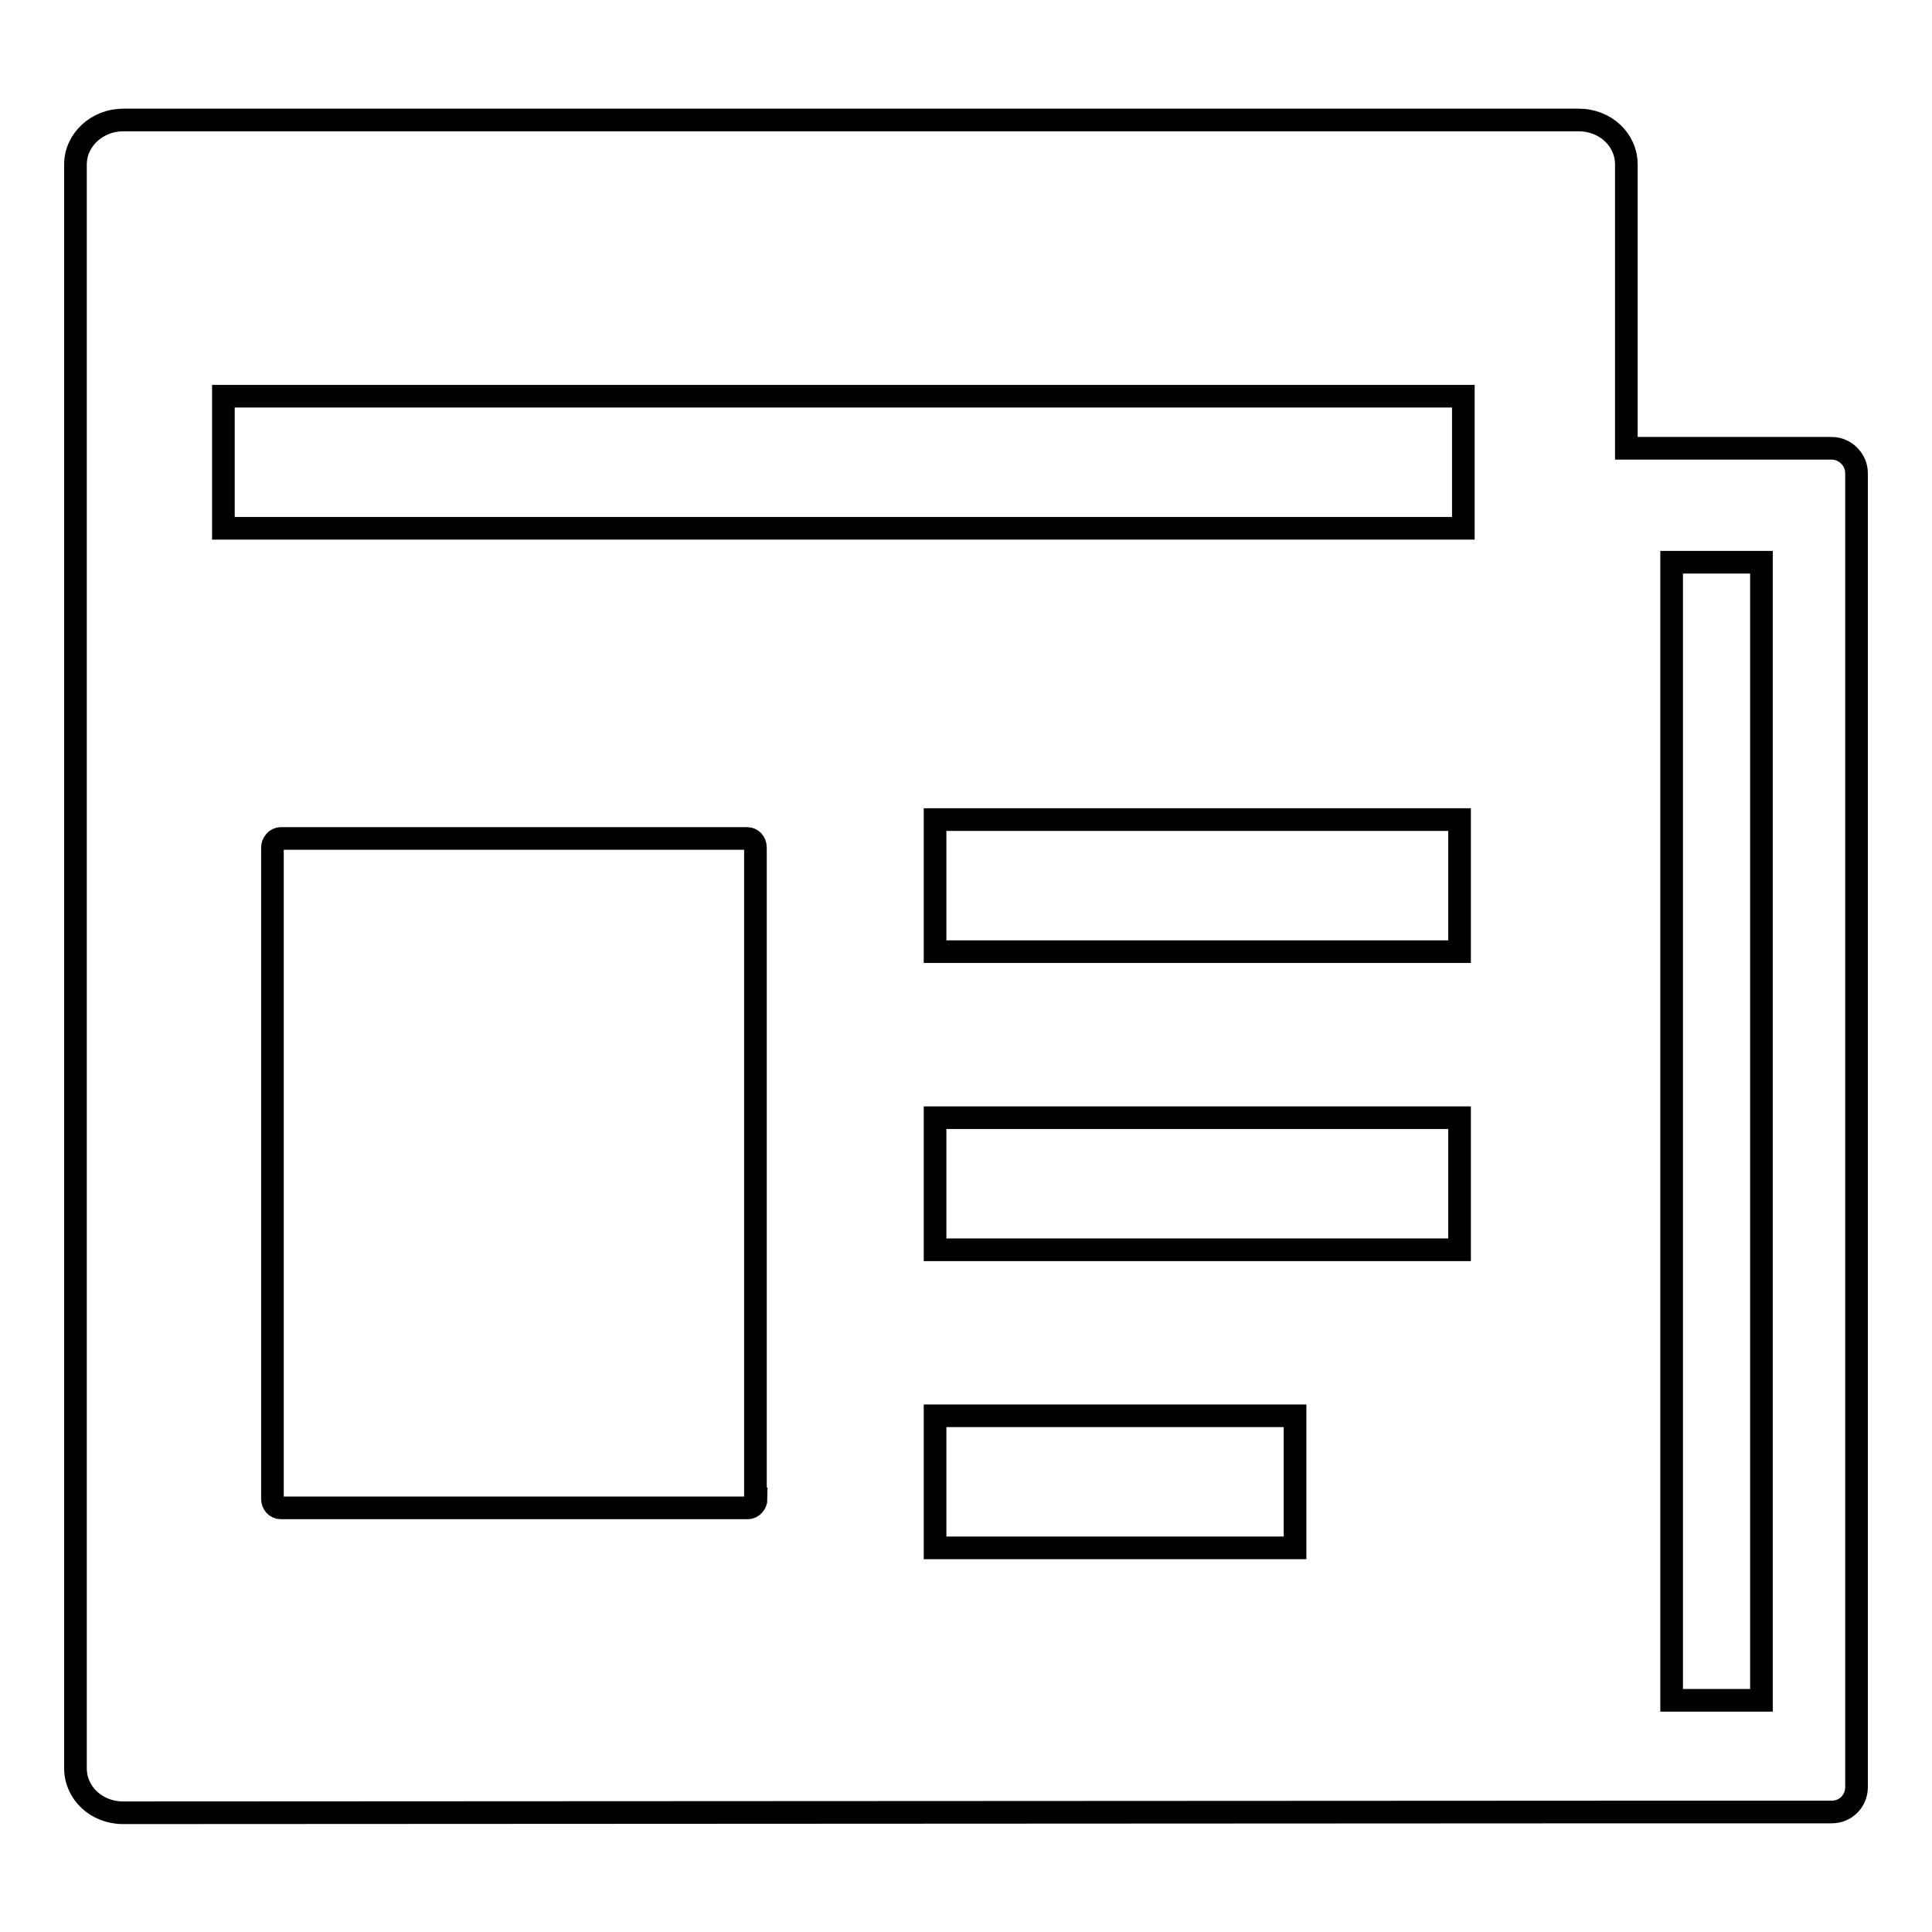 <?xml version="1.0" encoding="utf-8"?>
<!-- Svg Vector Icons : http://www.onlinewebfonts.com/icon -->
<!DOCTYPE svg PUBLIC "-//W3C//DTD SVG 1.1//EN" "http://www.w3.org/Graphics/SVG/1.1/DTD/svg11.dtd">
<svg version="1.1" xmlns="http://www.w3.org/2000/svg" xmlns:xlink="http://www.w3.org/1999/xlink" x="0px" y="0px" viewBox="0 0 256 256" enable-background="new 0 0 256 256" xml:space="preserve">
<g><g><path stroke-width="3" fill-opacity="0" stroke="#000000"  d="M242.7,59.4h-27.2V21.8c0-3.3-2.8-5.9-6.3-5.9H16.3c-3.4,0-6.3,2.6-6.3,5.9v212.5c0,3.3,2.8,5.9,6.3,5.9l200.1-0.1h26.3c1.9,0,3.3-1.5,3.3-3.3V62.7C246,60.9,244.5,59.4,242.7,59.4z M100.2,198.6c0,0.6-0.5,1.2-1.1,1.2H37.2c-0.6,0-1.1-0.5-1.1-1.2v-86.3c0-0.6,0.5-1.2,1.1-1.2h61.8c0.6,0,1.1,0.5,1.1,1.2V198.6L100.2,198.6z M171.6,205.1h-47.7v-17.5h47.7V205.1L171.6,205.1z M193.4,165.6h-69.5v-17.5h69.5L193.4,165.6L193.4,165.6z M193.4,126.1h-69.5v-17.5h69.5L193.4,126.1L193.4,126.1z M193.9,70H29.6V52.5h164.3V70z M233.4,225.3h-11.9V74.5h11.9V225.3z"/></g></g>
</svg>